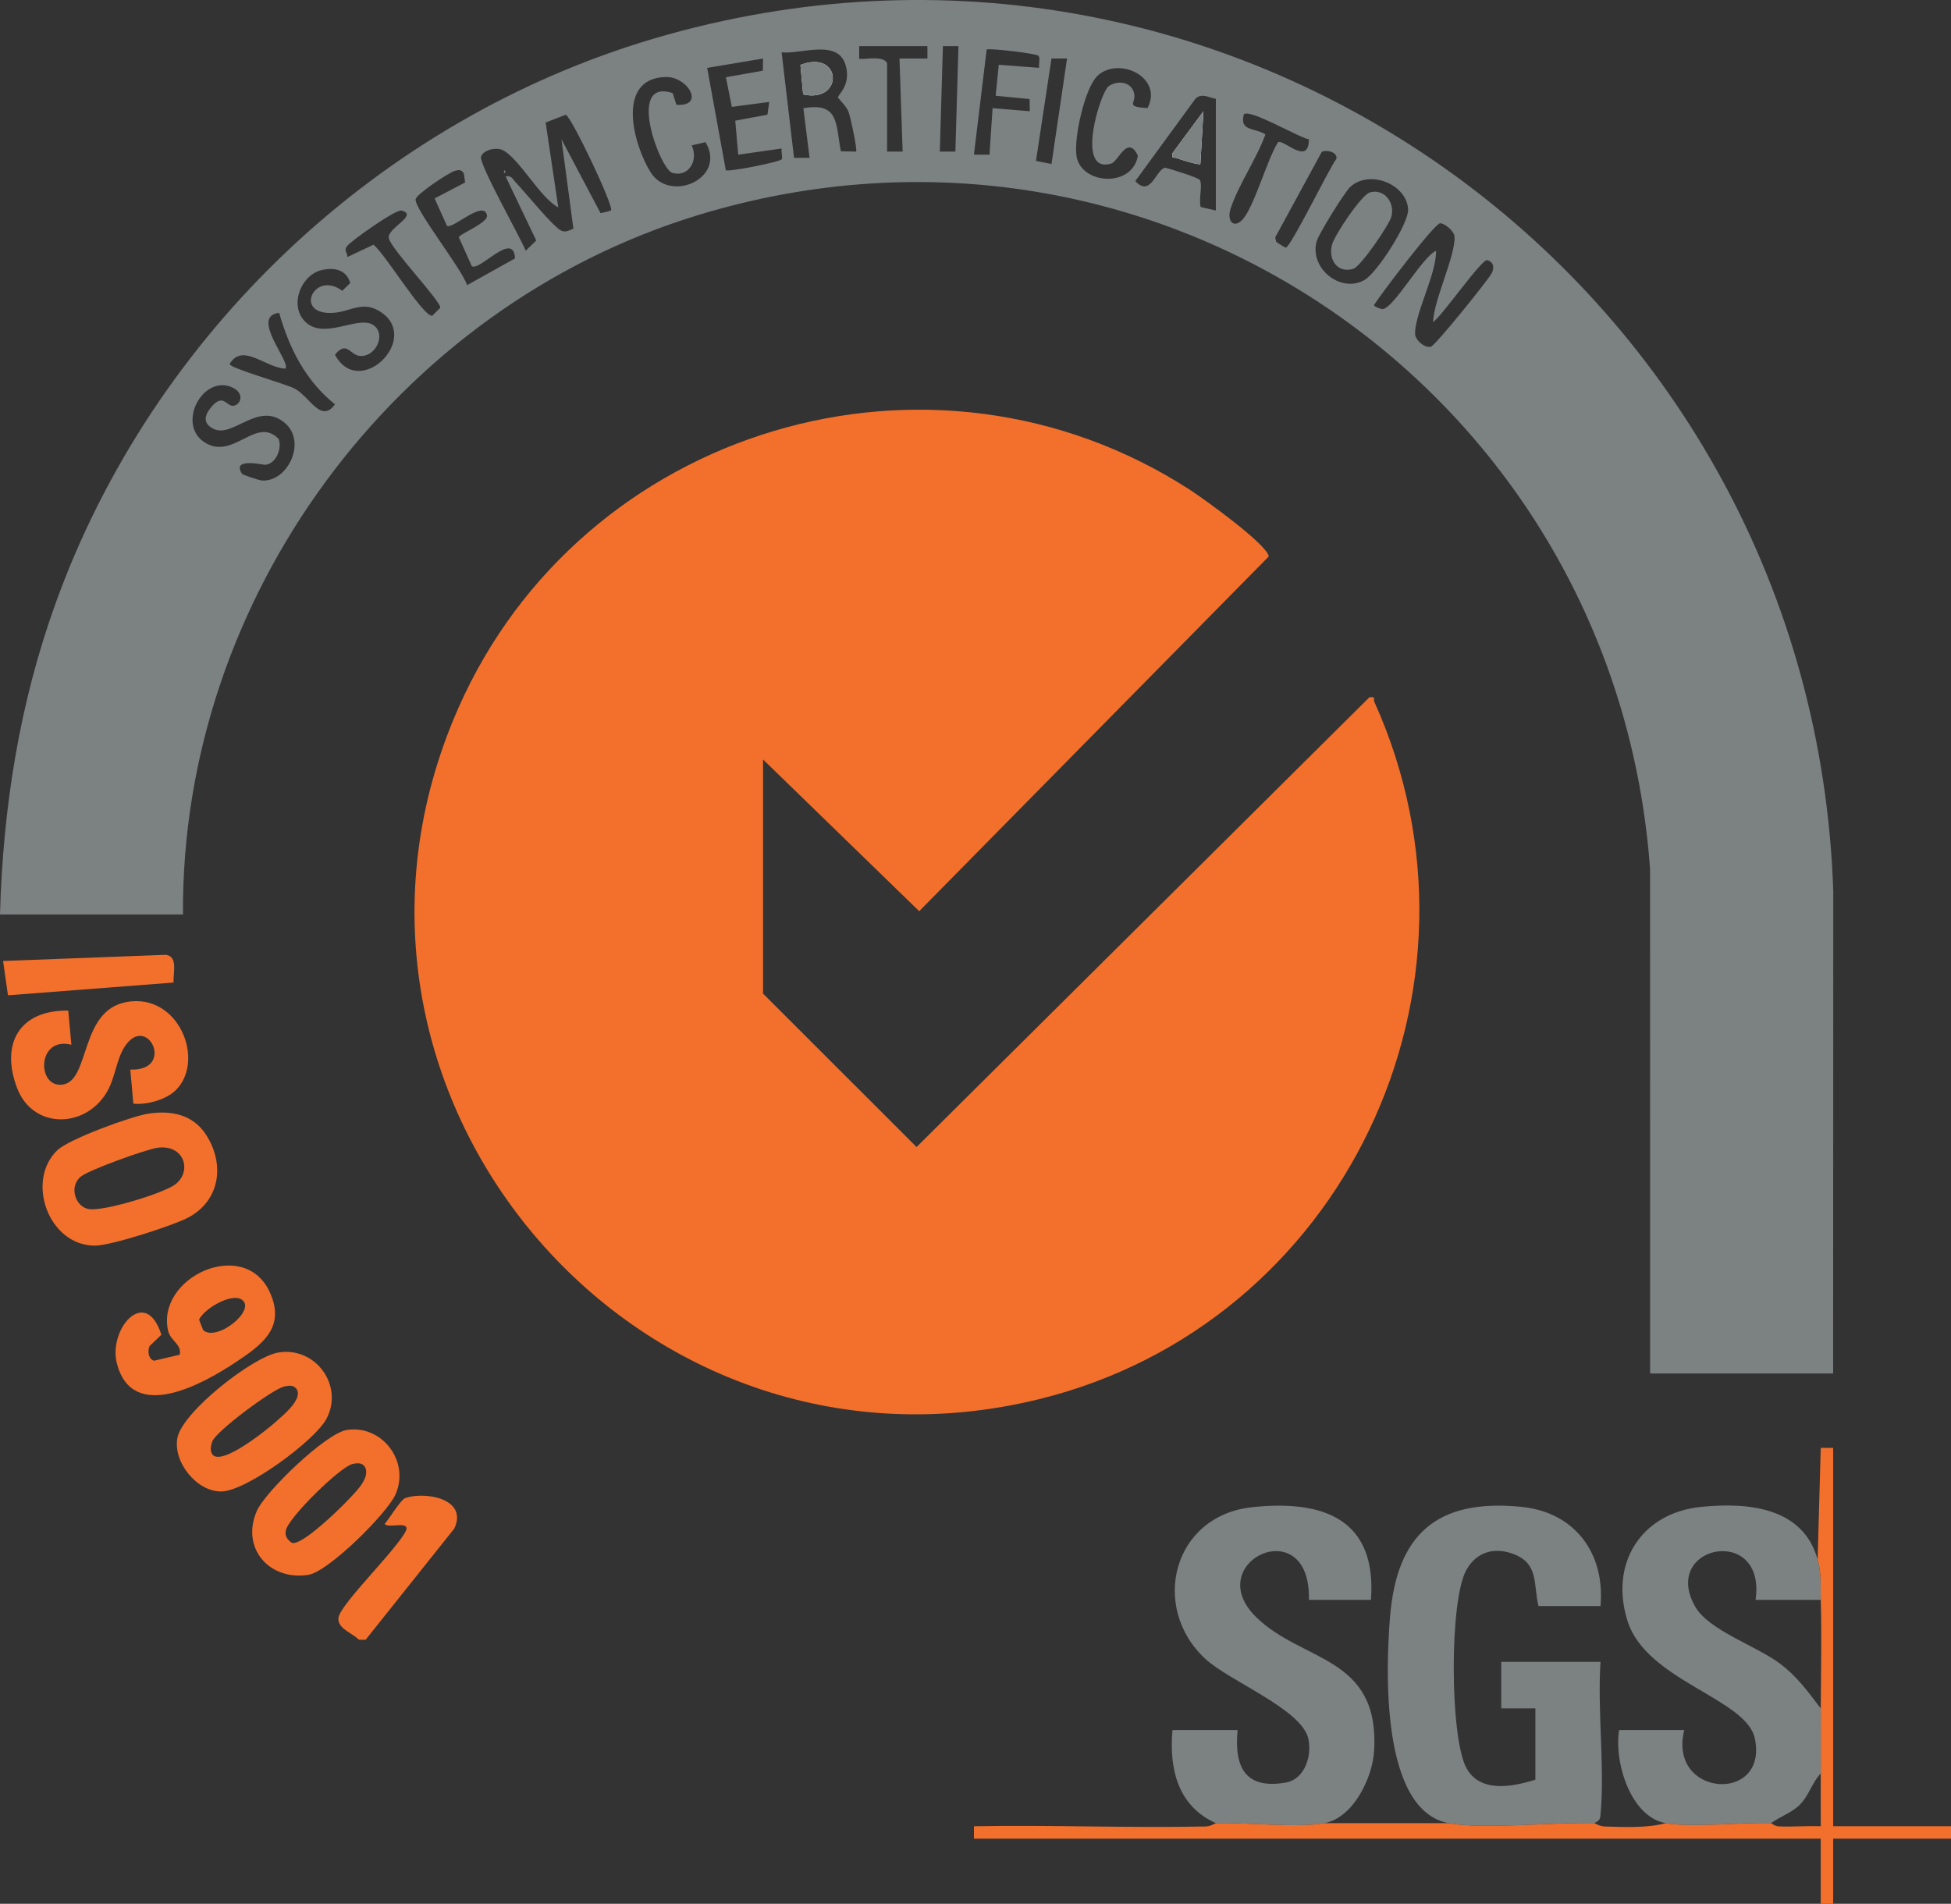 <svg xmlns="http://www.w3.org/2000/svg" id="Layer_1" data-name="Layer 1" viewBox="0 0 1107.95 1081.23"><rect x="0" y="0" width="1107.95" height="1081.23" fill="#333333" stroke="none"/><defs><style>      .cls-1 {        fill: #7c8181;      }      .cls-2 {        fill: #fffefe;      }      .cls-3 {        fill: #f3702c;      }    </style></defs><path class="cls-3" d="M433.32,431.31v132.98l87.19,87.15,257.14-255.4c3.9-.6,2.1.96,2.82,2.56,73.35,162.59-17.56,353.75-190.7,396.12-230,56.28-425.31-175.73-329.39-392.77,70.23-158.91,268.27-218.74,415.16-123.9,7.55,4.87,44.26,31.17,44.97,38l-198.5,201.45-88.71-86.18Z"></path><path class="cls-1" d="M1041.02,780.05h-103.93l-.02-286.2C917.85,224.8,657.03,42.63,396.33,122.2c-171.38,52.31-293.64,217.25-292.41,397.17H0c1.68-60.7,11.06-119.96,31.68-177.04C86.97,189.25,215.35,67.85,371.67,21.81c330.62-97.37,657.96,143.27,669.42,484.28l-.07,273.96ZM526.67,26.21h-38.75v7.04c1.05,1.11,13.67-2.27,15.85,2.65v50.2h8.82s-1.78-52.85-1.78-52.85h15.87s0-7.04,0-7.04ZM544.3,26.2h-8.83s-1.76,59.9-1.76,59.9h8.83s1.76-59.9,1.76-59.9ZM486.16,86.08c.84-.8-3.24-20.02-4.4-22.89s-5.87-7.39-5.87-7.9c-.02-1.63,7.08-6.38,4.61-17.25-3.73-16.45-25.09-7.2-36.62-8.3l7.04,59.89h8.82s-3.52-28.18-3.52-28.18c20.59-3.57,18.21,9.09,21.32,24.46l8.62.18ZM589.82,31.75c-.78-1.33-28.38-4.56-29.51-3.6l-7.23,59.7h8.83s1.76-26.43,1.76-26.43l21.14,1.76-.13-6.91-19.26-1.89,1.76-17.61,22.9,1.76c-.27-2.05.68-5.18-.26-6.77ZM433.32,33.26l-31.72,5.3,10.58,58.11c1.12,1.17,31.37-4.74,31.81-6.3s-.41-4.16-.1-6.03l-24.66,3.52-1.69-19.32,18.28-3.4,1.01-7.23-21.22,2.79-3.38-16.84,20.97-3.7.12-6.92ZM605.95,33.25h-8.82s-8.81,58.12-8.81,58.12l8.81,1.78,8.83-59.9ZM651.66,61.39c9.08-17.45-16.12-29.44-28.19-18.53-7.54,6.82-13.72,35.89-12.14,45.78,2.6,16.22,31.73,18.21,34.87-.22-5.86-12.23-11.08,3.22-15.07,4.45-20.72,6.37-6.31-40.48-1.55-43.88,5.32-3.81,13.67-2.42,14.6,4.8.66,5.12-5.11,6.77,7.48,7.61ZM384.15,59.51c16.58,1.14,6.48-16.16-6.25-15.78-28.52.86-18.07,38.86-8.37,54.18,11.12,17.59,43.31,3.31,31.12-17.15l-7.86,1.82c3.97,8.04-1.44,18.45-11.08,15.55-6.88-2.07-26.31-53.98.28-45.26l2.15,6.64ZM690.49,56.15c-4.02-.74-8.01-3.46-11.57-.13l-34.19,46.82c8.78,9.56,11.62-6.58,16.93-7.58,3.15.69,18.87,5.61,19.72,6.98,1.71,2.76-.84,11.52.52,15.34l8.58,1.98v-63.41ZM346.97,119.49c1.79-2.43-22.74-53.64-25.68-54.32l-11.42,4.42,7.18,48.21c-10.43-5.47-22.5-28.33-31.74-32.61-3.68-1.7-11.03-.02-12.13,3.83-1.21,4.22,22.35,45.84,25.37,53.36l5.98-5.77-17.4-36.42c3.45-.79,4.16,1.82,5.99,3.68,4.85,4.94,21.21,25.29,25.77,27.21,2.51,1.05,4.54-.34,6.74-1.21l-6.79-50.81,22.22,42.03c1.25-.26,5.73-1.35,5.91-1.59ZM743.31,79.12c-5.89-1.04-33.67-17.59-36.96-14.15-2.59,9.79,6.28,7.43,12.27,11.4-5.05,13.91-15.08,28.16-19.72,41.94-2.37,7.04,1.58,11.74,6.56,6.54,6.68-6.95,14.12-34.39,20.28-44.03,2.97-2.19,17.48,13.87,17.57-1.69ZM750.58,86.33l-26.41,48.52.53,2.35c.41.64,5.13,3.45,5.45,3.43,2.9-.2,24.41-44.65,28.79-50.45.67-3.98-5.97-5.33-8.36-3.85ZM264.15,103.62l-.78-5.23c-1.5-2.07-2.61-2.02-4.93-1.41-3.33.88-22.36,13.48-22.43,16.33-.16,6.13,26.41,39.61,29.25,48.64l27.23-15.21c-.84-16.09-20.12,7.58-24.58,4.4l-7.35-16.39c.29-1.85,16.92-8.24,15.99-12.54-1.93-8.99-19.63,8.25-22.74,6.04l-6.99-15.55,17.35-9.09ZM766.86,106.09c-3.23,2.94-18.05,26.85-19.17,31.03-4.14,15.43,13.83,29.56,27.21,21.9,7.07-4.05,25.26-32.26,24.75-40.24-.92-14.25-21.9-22.6-32.79-12.69ZM197.28,145.97l14.79-6.97c6.33,4.62,28.37,41.23,33.42,40.31l4.52-4.51c.61-3.5-27.25-32.51-29.16-39.34-1.62-5.81,17.33-13.21,7.17-15.88-3.2-.84-28.61,17.15-30.92,20.2-2.06,2.72.25,3.43.18,6.2ZM813.81,182.96c.39-12.53,12.79-37.74,12.19-48.55-.18-3.16-5.33-7.4-8.11-7.63-2.98-.24-33.84,40.42-37.6,46.46-.06.97,3.99,2.33,4.79,2.3,6.34-.23,22.4-29.55,30.45-33.09.15,13.48-11.95,35.2-11.93,47.05,0,3.52,5.43,8.33,8.99,7.39,2.61-.69,32.23-37.55,34.44-41.56,1.72-3.12,1.3-6.65-2.5-7.56-3.12-.75-25.51,31.64-30.72,35.19ZM182.68,153.39c-12.33,2.85-19.15,21.65-8.19,30.34,11.48,9.1,30.93-6.05,38.68,1.83,5.95,6.04-.91,17.97-9.34,16.51-5.15-.89-7.2-8.62-13.6-.6,13.63,25.33,47.97-8.04,27.04-23.54-10.77-7.98-17.6-.96-27.96-.26-22.95,1.54-10.98-24.48,5.08-12.51l4.52-4.46c-2.28-7.66-9.2-8.94-16.24-7.31ZM158.52,177.68c-16.84,1.93,7.05,28.21,3.53,31.69-11.02-.35-24.41-15-31.66-2.63-.04,2.36,32.19,11.33,37.05,14,8.66,4.76,14.81,19.87,22.78,8.9-16.76-13.53-25.89-31.64-31.69-51.96ZM137.49,269.15c.33.5,9.62,3.68,11.38,3.77,14.62.74,25.33-21.9,13.04-32.57-14.9-12.94-29.42,8.36-40.32,3.36-6.38-2.93-5.73-7.51-1.8-12.3,7.17-8.74,8.93-.07,13.02-1,4.37-.99,5.64-7.02-.24-10.04-17.15-8.82-33.26,21.27-15.53,31.38,15.93,9.08,28.6-15.55,41.21-2.44,2.09,5.52-1.61,14.2-7.68,14.69-.9.07-19.47-4.36-13.08,5.15Z"></path><path class="cls-1" d="M822.6,1035.44c-38.71-7.32-35.58-87.84-33.24-116.9,3.8-47.13,26.54-67.53,74.62-62.74,30.43,3.03,47.59,26.4,44.93,56.35h-35.23c-2.96-12.17.27-23.84-13.75-29.39-10.95-4.33-21.26-1.6-27.13,8.76-9.82,17.33-9.37,94.19-.33,112.03,7.56,14.92,26.06,11.39,39.45,7.22v-40.51h-19.38v-26.42h56.37c-1.8,27.7,2.37,58.24.12,85.59-.29,3.54-.25,4.32-3.64,6-22.75-.66-62.99,3.74-82.79,0Z"></path><path class="cls-1" d="M1032.21,885.73c2.34,8.42,1.52,14.56,1.76,22.9h-37c6.19-43.04-53.88-31.23-34.43,3.61,7.69,13.77,34.96,22.49,48.37,32.65,9.94,7.54,15.58,15.64,23.06,25.38-.05,12.31.09,24.68,0,36.99-5.17,5.3-6.68,12.93-12.5,18.32-4.27,3.96-10.97,6.4-15.68,9.86-17.17-.56-44.62,2.7-59.89,0-20.11-3.55-29.41-35.2-26.42-52.84h36.99c-9.47,38.15,47.8,41.86,40.1,4.8-4.74-22.82-61.58-32.72-72.33-66.8-10.29-32.59,7.65-61.4,41.94-64.8,26.52-2.63,57.77.16,66.04,29.93Z"></path><path class="cls-1" d="M690.49,1035.44c-21.58-9.65-26.63-30.72-24.66-52.84h36.99c-1.99,20.9,4.23,33.73,27.2,29.83,10.99-1.86,15.17-15.28,12.93-25.06-3.82-16.7-44.86-32.55-58.58-45.33-31.33-29.18-18.45-81.16,26.59-86.03,40.23-4.35,71.03,6.49,67.59,52.62h-35.23c1.14-51.13-61.88-21.6-30.01,9.75,26.36,25.92,70.02,21.81,67.06,75.76-.84,15.36-11.73,38.22-28.25,41.31-14.91,2.79-44.57-.42-61.65,0Z"></path><path class="cls-3" d="M1032.21,885.73l1.77-63.42h7.04v214.89h66.94v7.05h-66.94v36.99h-7.05v-36.99h-480.88v-7.04c43.75-.84,87.67,1.05,131.44.12,3.18-.07,5.64-1.88,5.96-1.89,17.08-.42,46.74,2.79,61.65,0h70.46c19.8,3.74,60.04-.66,82.79,0,.31,0,2.82,1.78,5.96,1.89,10.72.38,24.43.93,34.56-1.89,15.27,2.7,42.72-.56,59.89,0,.23,0,1.99,1.72,4.26,1.83,7.93.39,16-.42,23.93-.06.04-9.96-.08-19.99,0-29.95.09-12.31-.05-24.68,0-36.99.08-20.46.6-41.21,0-61.65-.25-8.34.58-14.48-1.76-22.9Z"></path><path class="cls-3" d="M84.09,632.52c13.01-2.06,25.49.39,32.96,11.99,10.86,16.88,7.92,37.76-10.7,47.26-8.79,4.48-43.61,15.77-52.64,15.69-26.24-.22-39.25-36.87-21.12-54.22,6.64-6.35,41.9-19.21,51.49-20.72ZM89.39,651.87c-6.45.92-38.9,12.58-43.53,16.39-6.73,5.54-3.25,16.91,4.37,18.4,8.15,1.59,42.63-8.9,49.32-14.02,9.78-7.49,5.03-22.93-10.16-20.76Z"></path><path class="cls-3" d="M99.8,619.17c-5.48,5.42-16.45,8.43-24.07,7.66l-1.73-19.36c26,.88,9.54-32.67-3.25-12.94-4.89,7.54-5.2,17.96-10.52,26.46-12.55,20.07-41.68,20.16-50.51-3.02-9.7-25.46,1.57-44.42,29.04-44.01l1.77,19.39c-19.73-4.97-19.75,24.89-4.81,22.61,15.53-2.38,9.46-41.94,36.03-46.85,29.71-5.49,45.08,33.21,28.06,50.06Z"></path><path class="cls-3" d="M84.89,764.5c-1.05,2.76-.84,7.19,2.56,8.32l14.62-3.43c1.23-5.96-5.27-7.91-6.57-13.47-7.09-30.33,42.91-53.61,57.56-22.34,9.47,20.21-4.11,30.09-19.33,40.17-18.14,12.02-58.4,34.77-67.33.71-5.12-19.52,16.33-44.55,25.24-16.39l-6.74,6.44ZM137.15,738.01c-5.89-3.7-21.21,5.19-24.12,11.47l2.33,5.94c7.71,6.99,30.82-11.72,21.79-17.4Z"></path><path class="cls-3" d="M158.06,768.15c21.34-3.52,37.39,19.06,27.25,37.8-6.66,12.3-45.27,40.81-59.47,41.11-14.11.29-27.74-16.83-25.08-30.47,2.89-14.85,42.87-46.06,57.3-48.44ZM161.6,787.41c-6.25,1.08-39.27,25.68-41.06,31.3-.78,2.46-1.46,4.8,0,7.22,5.08,7.21,31.64-14.4,36.25-18.57,4.04-3.65,15.58-12.9,11.54-18.62-1.93-2.29-4.21-1.78-6.73-1.34Z"></path><path class="cls-3" d="M196.83,812.17c19.86-3.23,36.14,17.57,27.77,36.59-4.72,10.72-38.08,43.86-49.45,45.65-22.12,3.5-38.56-15.12-29.29-36.31,4.77-10.89,39.09-44,50.96-45.93ZM200.32,831.42c-6.93,1.41-36.98,30.82-38.04,37.98-.47,3.16.82,4.9,3.33,6.76,5.82,2.92,35.83-27.02,39.51-32.78,1.89-2.96,3.46-5.64,2.58-9.35-1.43-3.4-4.26-3.24-7.38-2.61Z"></path><path class="cls-3" d="M207.63,931.28l-3.84-.03c-3.59-3.75-12.49-6.46-11.56-12.53,1.22-8.01,33.83-39.33,38.5-49.75,1.6-5.42-10.18-.71-12.29-3.48,2.5-2.73,9.13-13.81,11.72-14.7,11.14-3.83,35.75.2,27.86,17.3l-50.38,63.19Z"></path><path class="cls-3" d="M98.54,558.03l-94.01,7.24-2.78-19.48,92.49-3.52c6.99,1.03,4,10.39,4.3,15.76Z"></path><path class="cls-2" d="M454.56,36.87l1.54,16.76c23.3,5.1,22.07-25.77-1.54-16.76Z"></path><path class="cls-2" d="M681.67,93.13l1.75-29.93-17.58,23.8c-.62,3.75.64,2.06,2.41,2.78,2.08.84,12.63,4.17,13.41,3.35Z"></path><path class="cls-1" d="M286.24,96.66c1.14.59,1.14,1.17,0,1.76v-1.76Z"></path><path class="cls-1" d="M454.56,36.87c23.61-9.01,24.84,21.87,1.54,16.76l-1.54-16.76Z"></path><path class="cls-1" d="M778.07,109.24c8.07-2.22,14.24,5.87,12.06,13.85-1.29,4.73-17.38,28.35-21.65,29.61-8.95,2.65-14.34-5.21-12.02-13.83,1.41-5.24,16.6-28.26,21.6-29.64Z"></path><path class="cls-1" d="M681.67,93.13c-.78.82-11.33-2.52-13.41-3.35-1.78-.71-3.03.97-2.41-2.78l17.58-23.8-1.75,29.93Z"></path></svg>